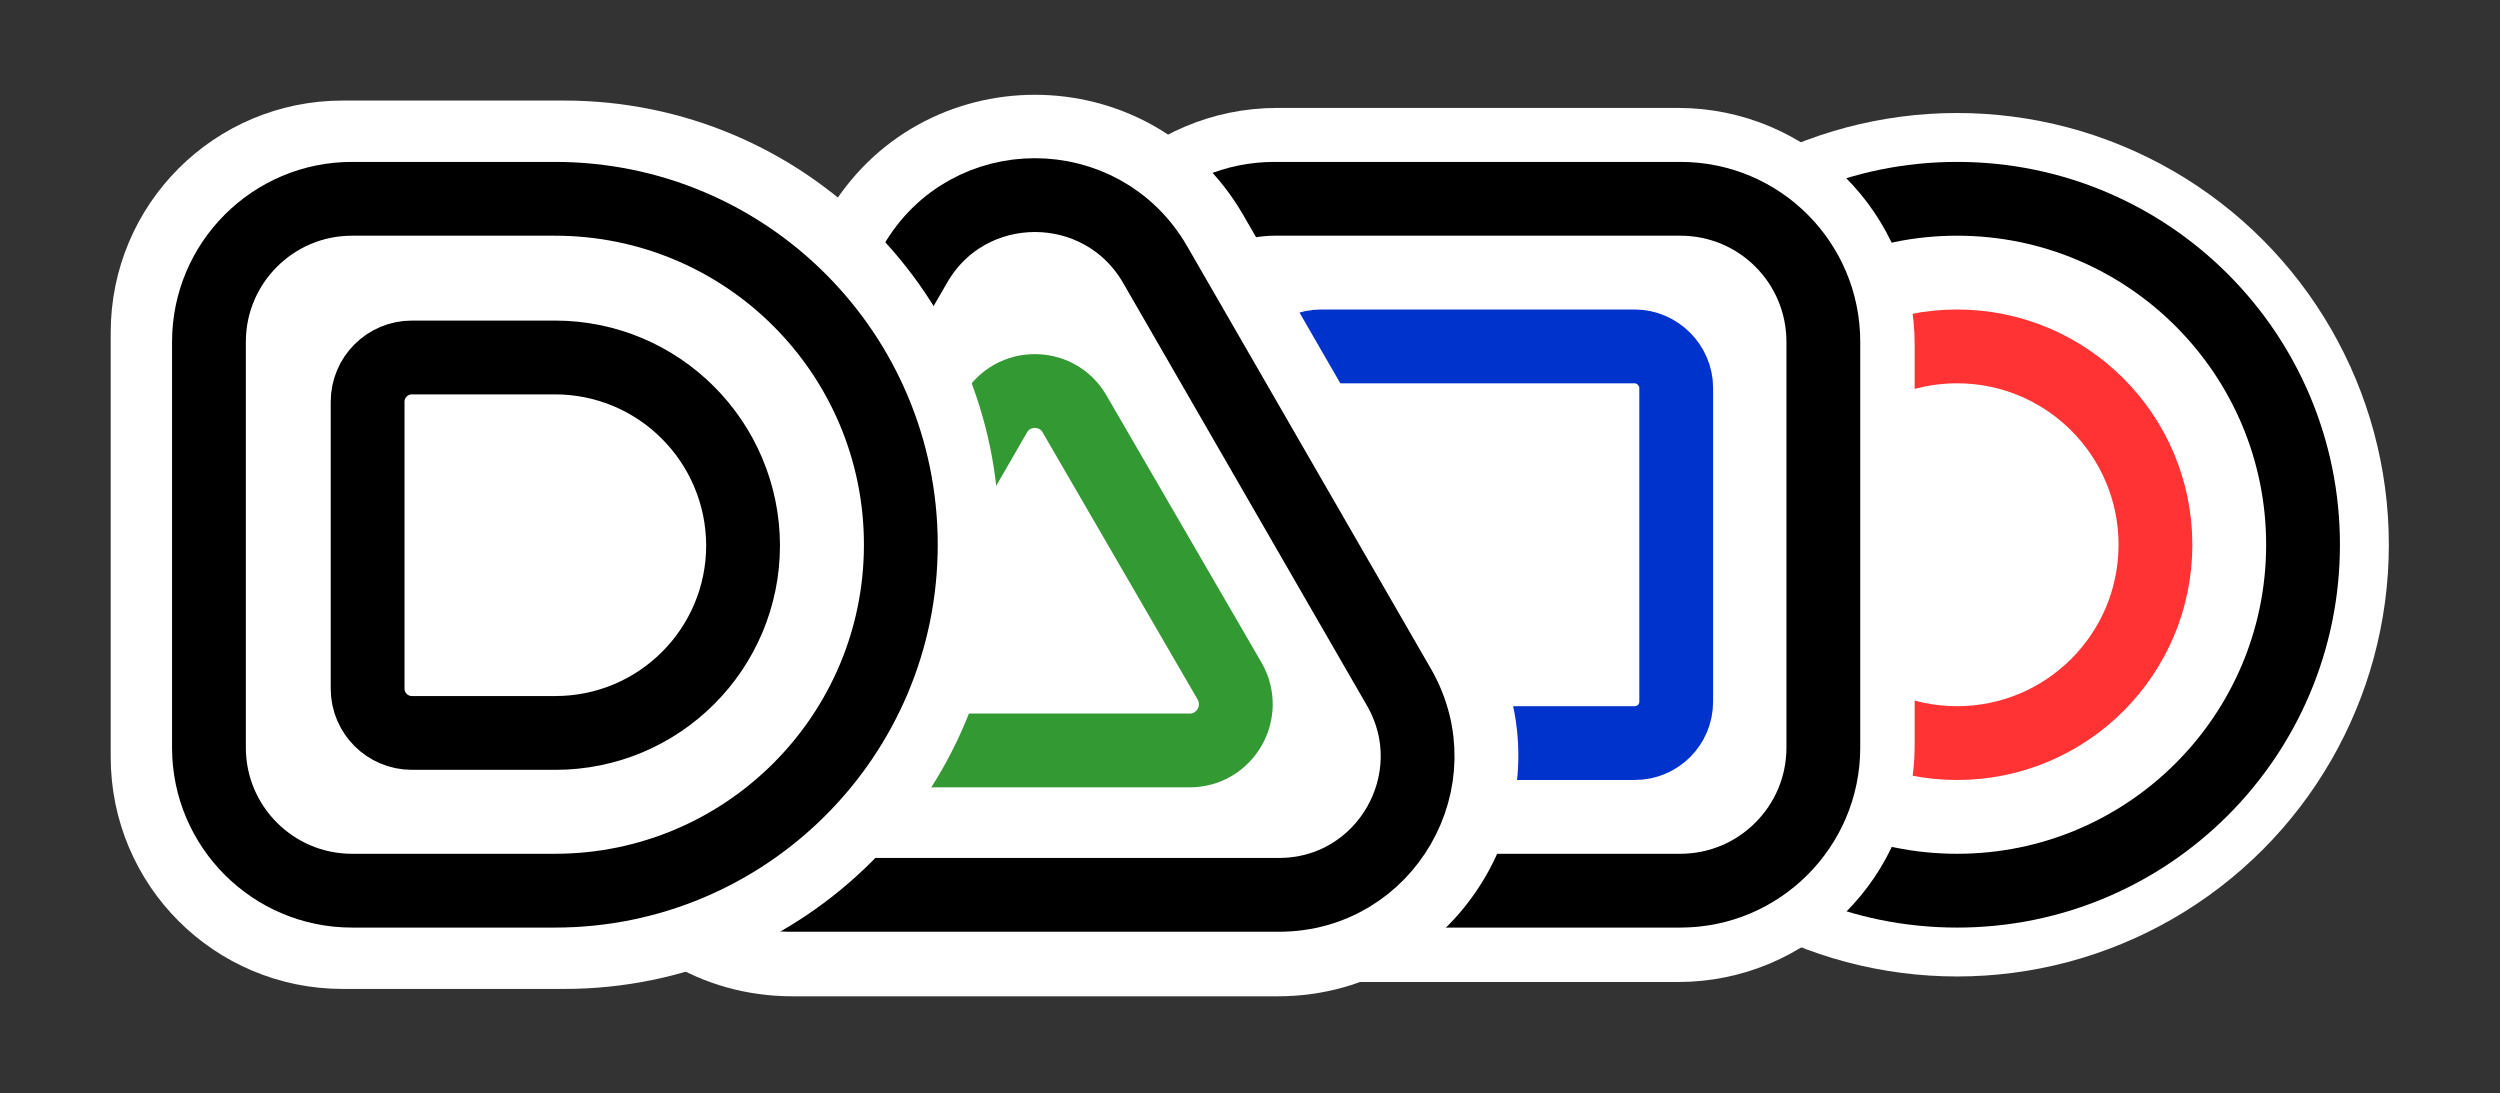 <?xml version="1.0" encoding="UTF-8"?> <!-- Generator: Adobe Illustrator 26.0.3, SVG Export Plug-In . SVG Version: 6.00 Build 0) --> <svg xmlns="http://www.w3.org/2000/svg" xmlns:xlink="http://www.w3.org/1999/xlink" id="Layer_1" x="0px" y="0px" viewBox="0 0 542 237" style="enable-background:new 0 0 542 237;" xml:space="preserve"><rect x="0" y="0" width="542" height="237" fill="#333333" stroke="none"/> <style type="text/css"> .st0{fill:#FFFFFF;stroke:#FFFFFF;stroke-width:16;stroke-miterlimit:10;} .st1{fill:#FFFFFF;stroke:#000000;stroke-width:16;stroke-miterlimit:10;} .st2{fill:none;stroke:#FF3333;stroke-width:16;stroke-miterlimit:10;} .st3{fill:none;stroke:#0033CC;stroke-width:16;stroke-miterlimit:10;} .st4{fill:none;stroke:#339933;stroke-width:16;stroke-miterlimit:10;} .st5{display:none;} .st6{display:inline;fill:none;stroke:#0066FF;stroke-width:16;stroke-linecap:round;stroke-miterlimit:10;} .st7{display:none;fill:none;stroke:#0066FF;stroke-width:16;stroke-linecap:round;stroke-miterlimit:10;} </style> <g> <g> <g> <circle class="st0" cx="424.3" cy="118.1" r="85.6"></circle> <circle class="st1" cx="424.3" cy="118.1" r="75"></circle> <circle class="st2" cx="424.3" cy="118.1" r="43"></circle> <path class="st0" d="M363.8,31.4h-86.9c-23.9,0-43.3,19.4-43.3,43.3v86.9c0,23.9,19.4,43.3,43.3,43.3h86.9 c23.9,0,43.3-19.4,43.3-43.3V74.7C407.1,50.8,387.7,31.4,363.8,31.4z"></path> <path class="st1" d="M364.3,43.1h-88c-17.1,0-31,13.9-31,31v88c0,17.1,13.9,31,31,31h88c17.1,0,31-13.9,31-31v-88 C395.3,57,381.5,43.1,364.3,43.1z"></path> <path class="st3" d="M354.4,75.1h-68c-5,0-9,4-9,9v68c0,5,4,9,9,9h68c5,0,9-4,9-9v-68C363.4,79.2,359.3,75.1,354.4,75.1z"></path> <path class="st0" d="M186.2,50.6l-52.6,91.2c-17,29.4,4.2,66.2,38.2,66.2H277c33.9,0,55.2-36.8,38.2-66.2l-52.6-91.2 C245.6,21.2,203.1,21.2,186.2,50.6z"></path> <path class="st1" d="M198.4,57.3l-53,91.7c-11.5,20,2.9,45,26,45h105.9c23.1,0,37.5-25,26-45l-52.9-91.7 C238.8,37.3,209.9,37.3,198.4,57.3z"></path> <path class="st4" d="M215.7,89.8l-33.4,57.9c-3.8,6.7,1,15,8.7,15h66.9c7.7,0,12.5-8.3,8.7-15L233,89.8 C229.2,83.1,219.5,83.1,215.7,89.8z"></path> <g> <path class="st0" d="M122.3,29.8h-48C50.9,29.8,32,48.7,32,72.1v92c0,23.4,18.9,42.3,42.3,42.3h48c47.7,0,86.3-38.6,86.3-86.3 v-4C208.6,68.5,170,29.8,122.3,29.8z"></path> <path class="st1" d="M120.3,43.1h-44c-17.1,0-31,13.9-31,31v88c0,17.1,13.9,31,31,31h44c41.4,0,75-33.6,75-75l0,0 C195.3,76.7,161.8,43.1,120.3,43.1z"></path> <path class="st1" d="M120.3,77.5h-31c-5.3,0-9.6,4.3-9.6,9.6v62.2c0,5.3,4.3,9.6,9.6,9.6h31.1c22.5,0,40.7-18.2,40.7-40.7l0,0 C161,95.7,142.8,77.5,120.3,77.5z"></path> </g> </g> </g> <g class="st5"> <line class="st6" x1="251" y1="161.7" x2="451" y2="162.4"></line> <line class="st6" x1="101" y1="161.9" x2="201" y2="162.3"></line> </g> <line class="st7" x1="176" y1="207.8" x2="376" y2="208.5"></line> </g> </svg> 
